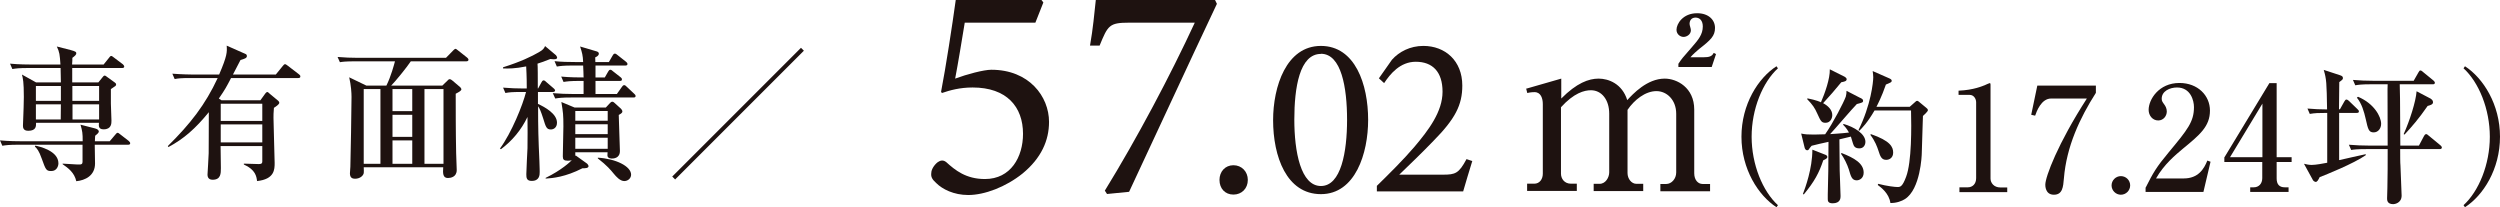 <?xml version="1.0" encoding="UTF-8"?>
<svg id="_レイヤー_2" data-name="レイヤー 2" xmlns="http://www.w3.org/2000/svg" width="172.04" height="14.26" viewBox="0 0 172.04 14.26">
  <g id="Design">
    <g>
      <g>
        <path d="M71.67,0l.13.17-.55,1.39h-4.86c-.19,1.16-.46,2.81-.66,3.85.8-.3,1.97-.61,2.49-.61,2.6,0,3.97,1.84,3.97,3.59,0,1.27-.53,2.49-1.82,3.55-1.16.93-2.62,1.48-3.74,1.48-.99,0-1.78-.4-2.2-.82-.3-.27-.38-.44-.34-.72,0-.19.17-.51.44-.72.19-.13.38-.17.59,0,.61.55,1.35,1.16,2.66,1.16,1.78,0,2.62-1.52,2.62-3.11,0-1.86-1.12-3.19-3.47-3.19-.87,0-1.56.19-2.11.38l-.06-.08c.32-1.65.78-4.63,1.01-6.32h5.88Z" style="fill: #1e1210;"/>
        <path d="M83.74.27c-2.03,4.29-3.99,8.56-6.04,12.93l-1.52.15-.15-.23c2.2-3.57,4.52-7.95,6.19-11.56h-4.52c-1.37,0-1.46.19-2.03,1.58h-.66c.21-1.18.3-2.24.4-3.15h8.2l.13.27Z" style="fill: #1e1210;"/>
        <path d="M84.88,13.39c-.57,0-.96-.41-.96-1.01,0-.57.39-1.01.96-1.01s.99.44.99,1.01c0,.6-.43,1.01-.99,1.01Z" style="fill: #1e1210;"/>
        <path d="M90.9,3.16c2.36,0,3.25,2.65,3.25,5.09,0,2.3-.88,5.11-3.25,5.11s-3.29-2.6-3.29-5.09c0-2.3.9-5.11,3.29-5.11ZM90.9,3.71c-1.47,0-1.83,2.32-1.83,4.52s.44,4.57,1.83,4.57,1.8-2.35,1.8-4.56-.39-4.54-1.8-4.54Z" style="fill: #1e1210;"/>
        <path d="M101.32,11.07c-.21.71-.47,1.51-.63,2.1h-5.94v-.38c.87-.85,1.81-1.78,2.58-2.68.99-1.17,1.94-2.43,1.94-3.8s-.69-2.06-1.84-2.06c-1.09,0-1.77.85-2.18,1.47l-.36-.33.9-1.28c.49-.55,1.25-.95,2.16-.95,1.5,0,2.68,1.02,2.68,2.73,0,1.34-.49,2.29-1.99,3.81-.68.71-1.67,1.67-2.35,2.32h3.01c.85,0,1.09-.08,1.62-1.07l.39.13Z" style="fill: #1e1210;"/>
      </g>
      <g>
        <path d="M8.82,9.96h-2.3c0,.21.02,1.11.02,1.29,0,.84-.68,1.16-1.29,1.22-.13-.59-.55-.9-.94-1.17v-.04c.28.02.81.05,1.02.06.3.02.34-.04.35-.17,0-.12,0-.23,0-1.19H1.24c-.61,0-.83.03-1.08.07l-.16-.37c.61.06,1.31.06,1.42.06h4.27c0-.56-.02-.68-.15-1.14l1.01.26c.2.05.25.15.25.21,0,.1-.18.24-.25.29,0,.11-.02.14-.02.38h1.02l.39-.46c.09-.1.1-.12.15-.12s.08.02.19.11l.58.45c.05.05.1.1.1.16,0,.09-.09.1-.15.1ZM8.41,4.68h-3.44v.99h1.8l.3-.37s.07-.1.13-.1c.05,0,.13.06.15.08l.54.39c.06.04.1.08.1.15,0,.08-.04.1-.36.31,0,.18,0,.68,0,1,0,.14.04,1.1.04,1.18,0,.18,0,.59-.54.59-.36,0-.34-.24-.32-.45H2.48c0,.21.03.55-.54.55-.36,0-.36-.25-.36-.37,0-.13.03-.69.03-.81,0-.14.03-.62.03-1.15,0-1.03-.06-1.27-.13-1.54l.97.54h1.71c0-.05-.01-.66-.02-.99H1.93c-.61,0-.83.03-1.08.07l-.16-.37c.61.06,1.31.06,1.42.06h2.05c-.05-.7-.06-.84-.25-1.24l.94.24c.38.1.4.15.4.23,0,.09-.08.17-.27.31,0,.16,0,.22-.02.46h2.17l.37-.46c.04-.05.09-.13.15-.13.05,0,.1.04.19.11l.61.46s.1.09.1.16c0,.09-.09.1-.15.1ZM3.53,11.77c-.35,0-.38-.08-.66-.86-.19-.54-.33-.7-.47-.82l.03-.07c.27.06,1.59.35,1.59,1.22,0,.18-.11.53-.49.53ZM4.19,5.92h-1.72v1.02h1.72v-1.02ZM2.47,7.18v1.04h1.71c0-.15.01-.88.01-1.04h-1.72ZM6.82,5.92h-1.84v1.02h1.84v-1.02ZM6.82,7.18h-1.83v1.04h1.83v-1.04Z" style="fill: #1e1210;"/>
        <path d="M17.92,6.9l.34-.47s.08-.1.13-.1.13.08.17.12l.59.49s.07.07.07.13c0,.11-.23.26-.37.35-.03.29-.03.57-.03.69,0,.49.08,2.66.08,3.1s0,1.12-1.21,1.25c-.04-.31-.1-.78-.91-1.14v-.06c.17.01.8.03,1.02.03.16,0,.25-.02.25-.19v-1.05h-2.87c0,.24.02,1.3.02,1.52,0,.36,0,.8-.57.8-.35,0-.35-.29-.35-.36,0-.08.08-1.23.08-1.46.01-.51,0-1.38.01-2.83-.92,1.13-1.73,1.84-2.78,2.4l-.04-.07c1.55-1.53,2.58-2.85,3.43-4.68h-1.88c-.61,0-.83.02-1.08.07l-.16-.37c.61.05,1.31.06,1.42.06h1.8c.56-1.3.55-1.55.52-1.99l1.31.58c.05.02.08.08.08.14,0,.14-.17.19-.44.27-.08.14-.12.23-.52,1h2.95l.48-.59c.08-.1.1-.12.16-.12.04,0,.05,0,.18.1l.77.59c.05.04.1.08.1.15,0,.1-.08.11-.15.11h-4.62c-.3.58-.41.79-.84,1.41l.18.12h2.67ZM15.19,7.14v1.18h2.86v-1.18h-2.86ZM15.19,8.56v1.24h2.86v-1.24h-2.86Z" style="fill: #1e1210;"/>
        <path d="M26.59,5.89c.32-.64.54-1.48.59-1.67h-2.71c-.69,0-.89.03-1.08.06l-.16-.36c.47.04.95.06,1.42.06h6.04l.47-.48s.13-.14.18-.14.1.05.18.11l.62.49s.1.08.1.15c0,.1-.1.11-.15.11h-3.82c-.28.42-1.05,1.37-1.35,1.67h3.52l.33-.32c.08-.08.11-.12.17-.12.07,0,.13.04.2.1l.53.45s.08.09.08.14c0,.1-.14.18-.39.31,0,.83,0,2.72.03,4.08,0,.17.04.99.04,1.17,0,.49-.43.55-.61.55-.35,0-.35-.33-.32-.74h-5.47c.02.4,0,.43-.03.49-.03.07-.2.3-.57.3-.16,0-.35-.05-.35-.37,0-.06.03-.39.03-.46.02-.39.08-4.32.08-4.8,0-.27-.03-.79-.16-1.35l1.18.57h1.37ZM25.03,6.13v5.14h1.15v-5.14h-1.15ZM28.37,7.65v-1.52h-1.36v1.52h1.36ZM28.37,9.42v-1.52h-1.36v1.52h1.36ZM28.37,11.27v-1.61h-1.36v1.61h1.36ZM30.52,11.27v-5.14h-1.31v5.14h1.31Z" style="fill: #1e1210;"/>
        <path d="M34.4,10.23c.81-1.1,1.58-3.02,1.8-3.9h-.34c-.61,0-.83.02-1.08.07l-.16-.37c.47.04.95.06,1.42.06h.21c0-.22,0-.83-.04-1.52-.77.16-1.25.15-1.59.14v-.08c1.21-.38,1.97-.75,2.47-1.04.3-.17.35-.27.42-.42l.75.63s.08.11.08.16c0,.06-.03.12-.23.12-.08,0-.16-.01-.24-.02-.39.16-.6.23-.88.32.02.17.02.96.02,1.71h.02l.23-.42c.03-.06.08-.14.15-.14s.14.07.19.12l.49.42s.11.09.11.15c0,.09-.09.11-.16.11h-1.02v.82c.48.22,1.31.68,1.31,1.29,0,.35-.24.47-.42.47-.3,0-.35-.17-.53-.76-.15-.47-.24-.68-.35-.84,0,1.56.02,2.2.09,3.77.02.48.02.74.02.75,0,.19,0,.62-.55.62-.35,0-.37-.21-.37-.46,0-.28.07-1.54.08-1.79.01-.72.01-1.43,0-2.15-.43.89-1.04,1.63-1.83,2.22l-.05-.04ZM41.69,7.4l.28-.3c.05-.06.1-.1.17-.1.06,0,.12.05.16.09l.43.39s.1.11.1.18c0,.09-.05.14-.25.25,0,.39.08,2.13.08,2.48,0,.52-.47.52-.55.52-.04,0-.31,0-.31-.22,0-.04.01-.18.01-.21h-2.22s0,.22,0,.26l.03-.04.78.56s.1.1.1.17c0,.15-.23.15-.42.15-1.17.6-2.04.68-2.53.71v-.05c1.09-.53,1.69-1.1,1.8-1.22-.06.02-.13.04-.27.04-.28,0-.35-.08-.35-.3,0-.32.04-1.76.04-2.06,0-.81-.02-.95-.14-1.68l.91.38h2.12ZM41.9,4.27l.26-.45c.03-.06.08-.13.15-.13s.11.04.2.11l.57.45c.05.04.1.09.1.16,0,.09-.09.1-.15.1h-2.05v.82h.64l.23-.4c.04-.07.08-.13.15-.13s.12.05.19.11l.51.4c.05.04.1.08.1.16,0,.09-.08.1-.15.1h-1.67v.9h1.47l.34-.48c.04-.06.09-.13.16-.13s.11.04.18.11l.51.48c.05.05.1.09.1.16,0,.09-.08.1-.15.1h-4.3c-.62,0-.83.03-1.08.07l-.17-.37c.47.04.95.06,1.43.06h.69v-.9h-.3c-.61,0-.83.03-1.08.07l-.16-.37c.6.06,1.26.06,1.54.06,0-.02-.02-.75-.03-.82h-.73c-.61,0-.83.03-1.08.07l-.16-.37c.47.05.95.06,1.42.06h.55c-.02-.46-.07-.64-.21-1.07l1.15.34c.09.03.14.08.14.15,0,.15-.17.22-.25.26q.01.12.01.32h.92ZM39.59,7.64v.67h2.23v-.67h-2.23ZM39.59,8.55v.68h2.23v-.68h-2.23ZM39.59,9.48v.76h2.23v-.76h-2.23ZM41.13,10.85c1.24.07,2.3.59,2.3,1.17,0,.24-.21.44-.47.44-.29,0-.56-.31-.71-.49-.24-.29-.47-.57-1.11-1.07v-.05Z" style="fill: #1e1210;"/>
        <path d="M46.46,12.35l-.2-.2,8.86-8.86.2.2-8.86,8.86Z" style="fill: #1e1210;"/>
      </g>
      <path d="M105.04,6.1l2.4-.69v1.37c1.06-1.07,1.89-1.37,2.57-1.37s1.62.35,1.97,1.48c.38-.41,1.36-1.48,2.58-1.48.83,0,2.03.61,2.03,2.13v4.38c0,.49.28.74.57.74h.52v.5h-3.42v-.5h.41c.35,0,.68-.35.68-.79v-4.04c0-.96-.65-1.56-1.36-1.56-.77,0-1.53.61-1.99,1.29v4.35c0,.39.27.74.61.74h.47v.5h-3.41v-.5h.41c.41,0,.66-.44.66-.79v-4.04c0-.95-.52-1.61-1.26-1.61-.46,0-1.17.19-2.06,1.17v4.57c0,.35.24.69.68.69h.41v.5h-3.42v-.5h.5c.35,0,.58-.3.58-.69v-4.79c0-.38-.13-.82-.57-.82-.05,0-.25,0-.5.06l-.08-.32ZM117.79,4.61h-2.29v-.22c.21-.32.28-.41.96-1.18.41-.47.72-.84.72-1.39,0-.41-.22-.61-.5-.61s-.41.2-.41.43c0,.11.09.32.09.44,0,.3-.3.46-.5.46-.25,0-.49-.2-.49-.49,0-.41.44-1.14,1.42-1.14.79,0,1.23.46,1.23,1.01s-.28.82-1.09,1.45c-.16.13-.44.38-.6.57h.92c.36,0,.57-.06.68-.3l.16.08-.3.9Z" style="fill: #1e1210;"/>
      <g>
        <path d="M122.25,14.26c-1.25-.81-2.41-2.62-2.41-4.85s1.15-4.04,2.41-4.85l.1.14c-1.05.96-1.81,2.8-1.81,4.71s.76,3.75,1.81,4.71l-.1.14Z" style="fill: #1e1210;"/>
        <path d="M128.03,6.74c.14.07.18.12.18.19,0,.12-.05.13-.43.23-.31.31-1.56,1.78-1.84,2.07.09-.01.86-.05,1.3-.11-.18-.31-.29-.42-.41-.54l.04-.05c.71.2,1.5.67,1.5,1.23,0,.23-.14.45-.41.45-.33,0-.39-.17-.45-.35-.02-.07-.12-.39-.14-.46l-.79.19c0,.33.02,2.08.02,2.13.02.59.06,1.68.06,1.77,0,.13,0,.5-.55.5-.33,0-.33-.19-.33-.3,0-.09,0-.2,0-.3.04-1.47.04-1.68.05-3.63-.21.04-1.06.24-1.16.27-.05.06-.1.11-.14.17-.05.08-.08.14-.16.14-.12,0-.17-.11-.19-.21l-.23-.94c.28.06.47.07.89.07.26,0,.52-.01.76-.02.55-.78,1.29-2.22,1.42-2.59.04-.13.05-.27.05-.4l.95.49ZM124.07,13.35c.16-.42.65-1.74.65-3.05l.87.34c.09.03.16.08.16.16,0,.1-.11.15-.28.23-.29.87-.6,1.45-1.34,2.35l-.06-.03ZM124.39,6.77c.61.12.89.25.92.27.27-.62.63-1.63.61-2.27l1.02.51s.14.08.14.17c0,.14-.16.17-.37.21-.58.7-.65.78-1.25,1.44.32.17.63.45.63.82,0,.23-.14.53-.46.53-.28,0-.33-.1-.58-.65-.16-.36-.31-.59-.69-.98l.03-.06ZM126.73,10.53c.87.34,1.52.71,1.52,1.35,0,.38-.28.53-.48.53-.33,0-.4-.27-.54-.75-.1-.32-.33-.8-.54-1.08l.04-.05ZM131.42,7.35l.35-.31c.07-.07.11-.1.16-.1s.08.02.17.1l.46.38c.06.05.11.09.11.17s-.27.33-.34.39c0,.15-.02.39-.08,2.54,0,.18-.09,2.5-1.16,3.18-.2.13-.58.28-1,.27-.09-.66-.64-1.07-.87-1.24l.03-.08c.6.16,1.17.22,1.32.22.19,0,.34,0,.6-.7.39-1.03.37-3.42.34-4.57h-2.51c-.5.86-.86,1.21-1.05,1.4l-.06-.04c.86-1.73,1.02-3.32,1.02-3.64,0-.14-.02-.28-.04-.43l1.16.51c.11.05.15.1.15.16,0,.09-.04.11-.4.26-.29.85-.58,1.39-.65,1.53h2.29ZM128.75,9.23c1.33.46,1.53.88,1.53,1.27,0,.36-.26.5-.48.5-.32,0-.41-.24-.53-.62-.09-.27-.23-.67-.56-1.1l.04-.05Z" style="fill: #1e1210;"/>
        <path d="M134.84,12.89h.58c.31,0,.57-.22.57-.63v-5.22c0-.24-.16-.51-.44-.51h-.77v-.29c1.04-.04,1.68-.33,1.83-.39.04-.02.29-.13.31-.13.05,0,.06.04.06.1v6.47c0,.3.24.61.67.61h.48v.32h-3.29v-.32Z" style="fill: #1e1210;"/>
        <path d="M144.23,5.9v.49c-1.11,1.74-2.02,3.69-2.2,5.88-.05.59-.09,1.13-.69,1.13s-.59-.63-.59-.69c0-.54.86-2.83,2.86-5.93h-2.46c-.68,0-1,.89-1.1,1.18l-.27-.06.42-2.01h4.03Z" style="fill: #1e1210;"/>
        <path d="M146.59,12.76c0,.35-.29.64-.64.64s-.64-.29-.64-.64.29-.64.64-.64.64.28.64.64Z" style="fill: #1e1210;"/>
        <path d="M147.64,12.94c.55-1.08.73-1.41,1.62-2.48,1.28-1.54,1.72-2.08,1.72-3.09,0-.45-.23-1.35-1.17-1.35-.49,0-1.05.25-1.05.77,0,.16.04.21.19.42.06.08.16.25.16.46,0,.31-.23.62-.59.62-.39,0-.66-.34-.66-.73,0-.71.7-1.85,2.12-1.85,1.27,0,2.1.87,2.1,1.9,0,1.09-.7,1.67-1.87,2.63-.5.42-1.29,1.07-1.84,2.04h1.91c.99,0,1.39-.65,1.62-1.23l.22.08-.49,2.08h-3.98v-.27Z" style="fill: #1e1210;"/>
        <path d="M153.08,10.82l3.09-5.1h.5v5.1h1.03v.33h-1.03v1.13c0,.4.18.61.56.61h.26v.32h-2.64v-.32h.25c.32,0,.58-.23.58-.63v-1.11h-2.61v-.33ZM153.46,10.82h2.23v-3.69l-2.23,3.69Z" style="fill: #1e1210;"/>
        <path d="M161.02,7.53l.31-.55c.05-.09.09-.13.14-.13.07,0,.15.07.18.1l.58.56c.08.08.1.1.1.16,0,.09-.08.1-.15.1h-1.21v3.25c.29-.06,1.56-.36,1.83-.41v.07c-.83.58-2.75,1.35-3.17,1.51-.09.18-.16.33-.28.33-.03,0-.13-.04-.18-.12l-.62-1.13c.18.04.33.08.53.08.29,0,.8-.1,1.07-.15v-3.43c-.62,0-.86.01-1.2.07l-.16-.37c.45.04.9.06,1.35.06-.03-1.85-.04-2.07-.23-2.72l1.1.36c.15.05.22.09.22.2,0,.09-.02.11-.25.28-.01.29-.01,1.61-.02,1.87h.05ZM165.14,5.8c.04,1.17.02,3.05.04,4.22h1.28l.35-.66c.03-.06.08-.13.15-.13.05,0,.09.03.18.11l.8.66s.1.08.1.15c0,.1-.1.11-.15.11h-2.72c0,.38,0,.98.02,1.14,0,.29.08,1.73.08,2.06,0,.52-.49.59-.57.59-.43,0-.43-.28-.43-.4,0-.1.02-.6.02-.71.02-.96.02-1.51.02-2.68h-1.43c-.69,0-.89.03-1.08.06l-.16-.36c.47.04.95.06,1.42.06h1.25c0-.55-.01-3.27-.01-3.88,0-.2.01-.23.01-.34h-1.15c-.69,0-.89.04-1.08.07l-.16-.37c.47.04.95.06,1.42.06h2.76l.33-.58c.05-.09.08-.13.13-.13.06,0,.1.03.19.11l.71.58s.1.09.1.15c0,.11-.09.11-.15.11h-2.28ZM162.27,6.66c1.1.46,1.59,1.36,1.59,1.86,0,.31-.2.59-.51.59-.34,0-.39-.2-.55-.92-.12-.52-.27-1.05-.61-1.47l.08-.06ZM167.29,6.81c.1.05.14.15.14.23,0,.15-.19.2-.37.25-.61.88-1.07,1.41-1.59,1.97l-.06-.03c.42-.93.84-2.25.89-2.95l.99.52Z" style="fill: #1e1210;"/>
        <path d="M169.63,14.26l-.1-.14c1.05-.96,1.81-2.8,1.81-4.71s-.76-3.75-1.81-4.71l.1-.14c1.25.81,2.41,2.62,2.41,4.85s-1.15,4.04-2.41,4.85Z" style="fill: #1e1210;"/>
      </g>
    </g>
  </g>
</svg>